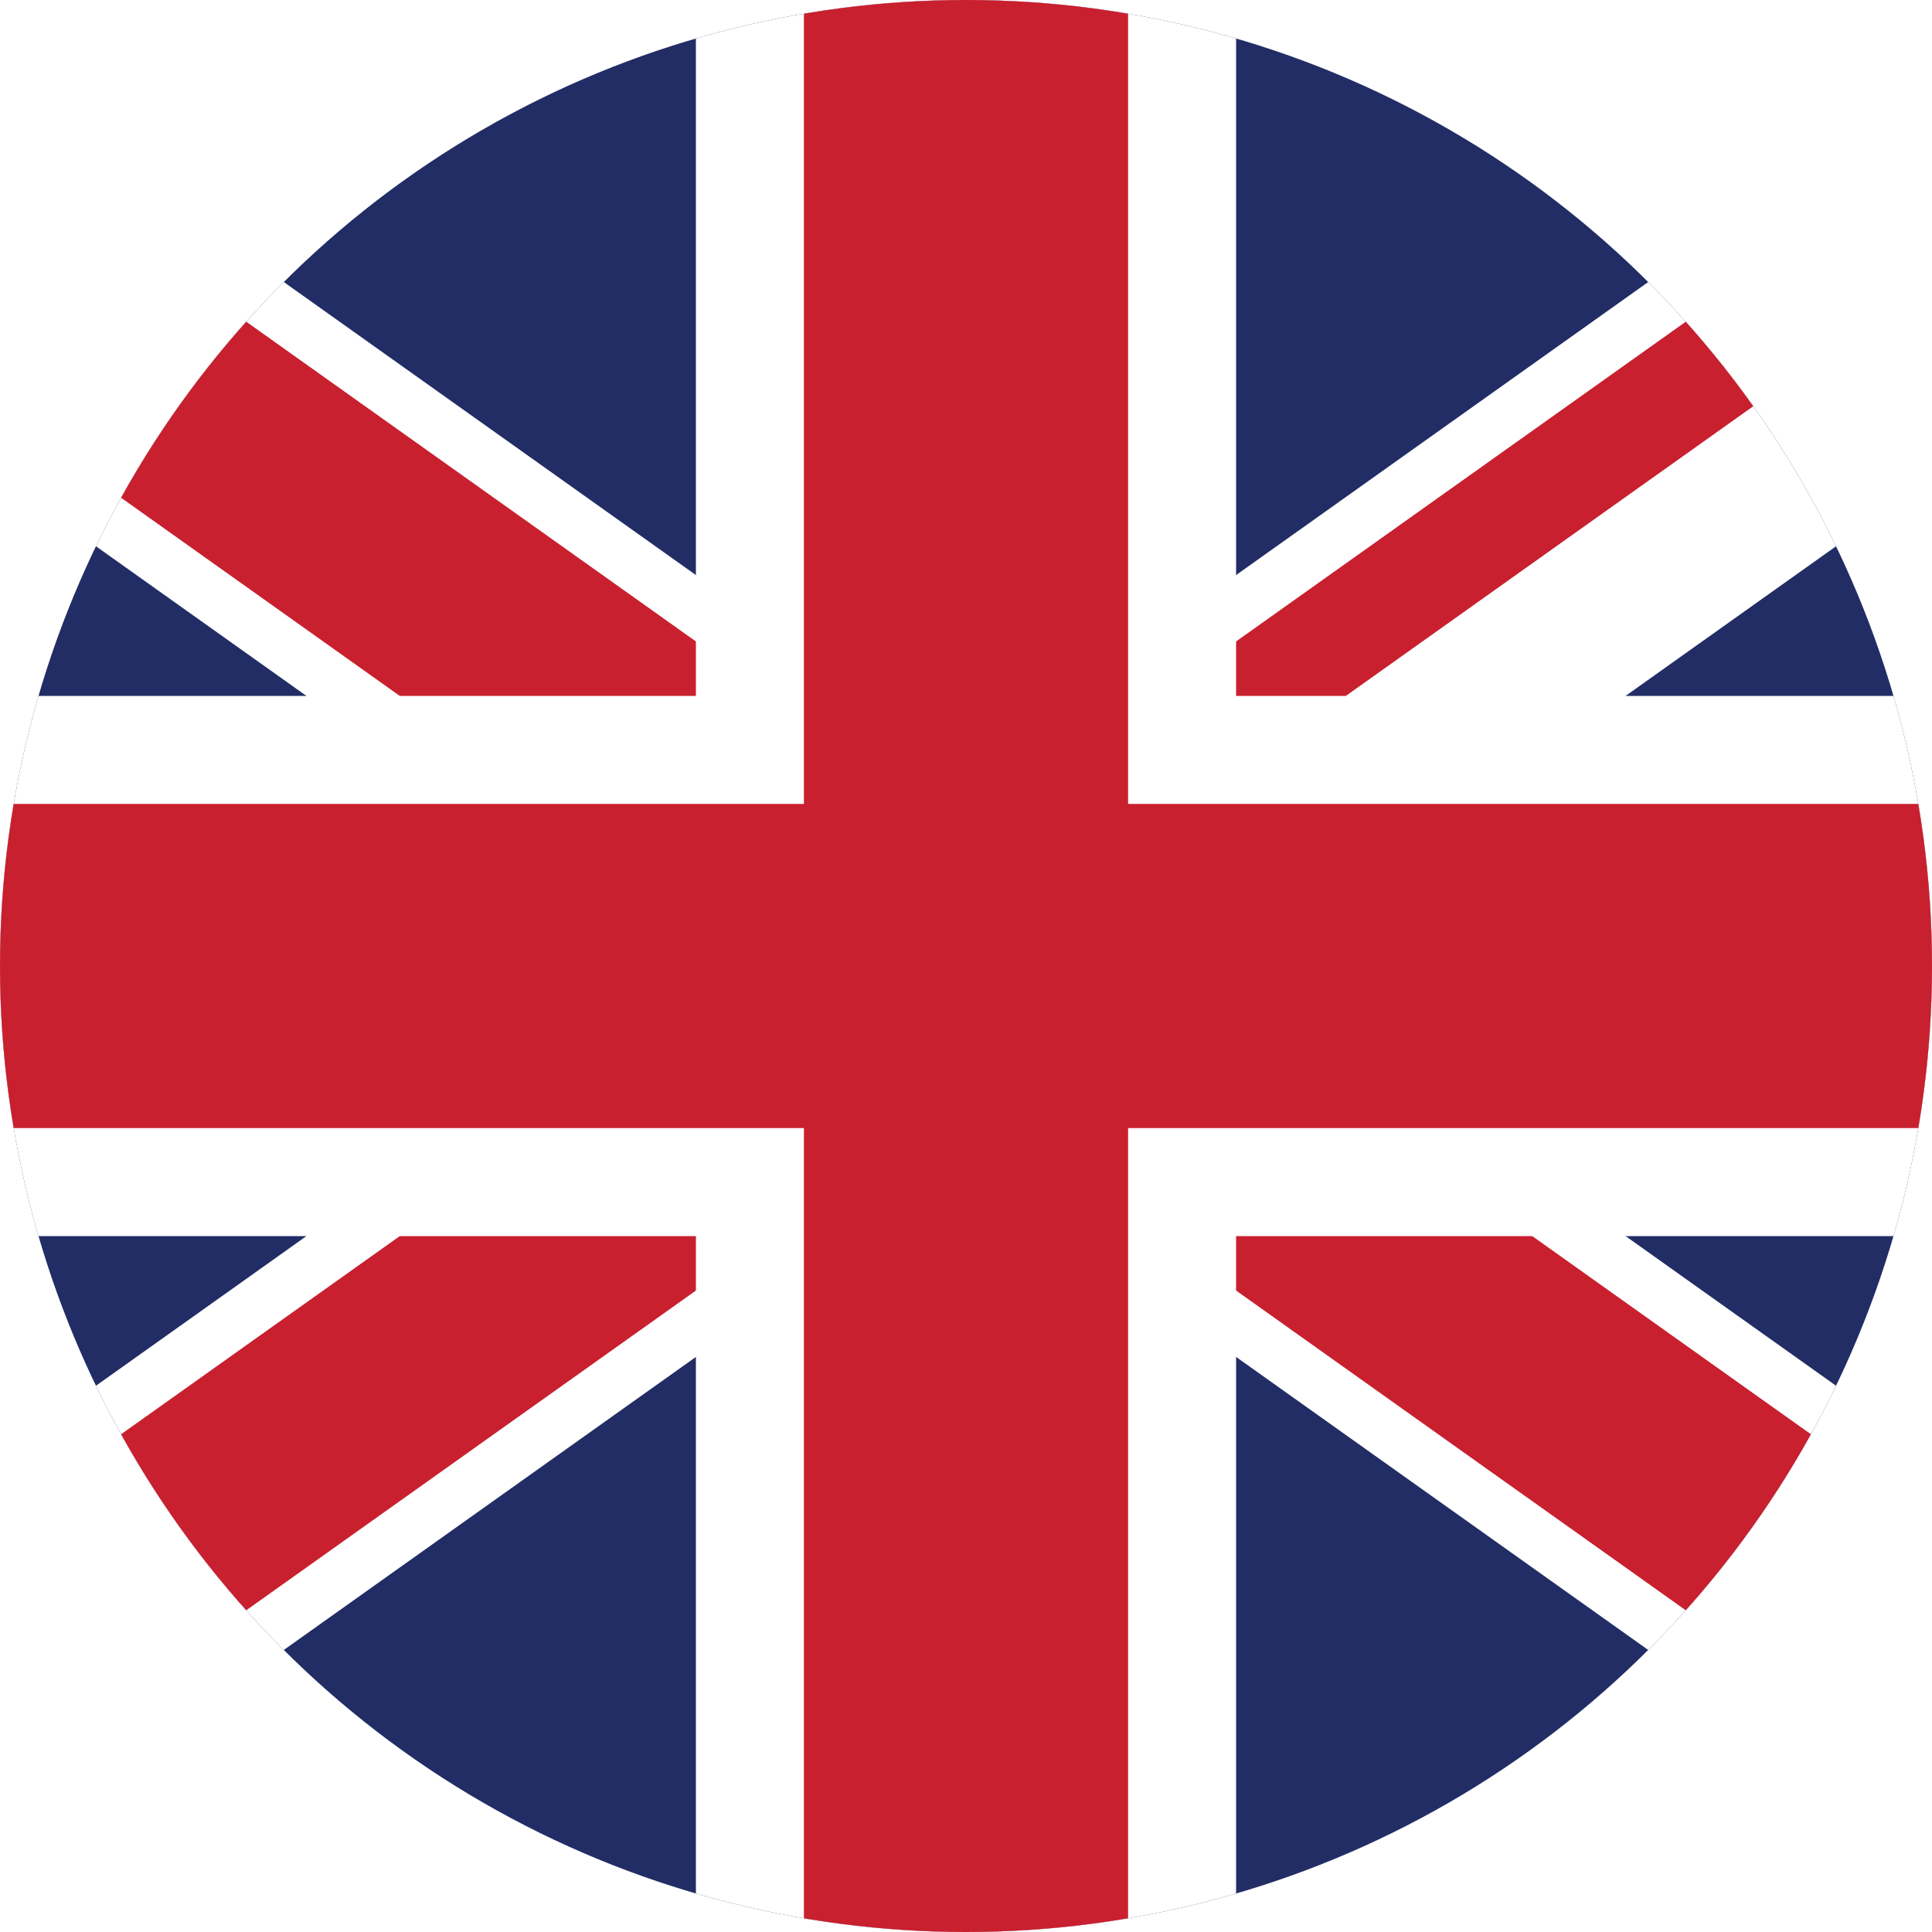 <svg id="Layer_1" data-name="Layer 1" xmlns="http://www.w3.org/2000/svg" xmlns:xlink="http://www.w3.org/1999/xlink" viewBox="0 0 50 50"><defs><style>.cls-1{fill:none;}.cls-2{clip-path:url(#clip-path);}.cls-3{clip-path:url(#clip-path-2);}.cls-4{fill:#222d65;}.cls-5,.cls-7,.cls-8,.cls-9{fill:#010101;stroke-miterlimit:80;}.cls-5,.cls-8{stroke:#fff;}.cls-5,.cls-9{stroke-width:8.39px;}.cls-6{clip-path:url(#clip-path-3);}.cls-7,.cls-9{stroke:#c8202f;}.cls-7{stroke-width:5.59px;}.cls-8{stroke-width:13.98px;}</style><clipPath id="clip-path"><circle class="cls-1" cx="25" cy="25" r="25"/></clipPath><clipPath id="clip-path-2"><rect class="cls-1" x="-10.16" width="70.32" height="50"/></clipPath><clipPath id="clip-path-3"><polygon class="cls-1" points="25 25 60.16 25 60.16 50 25 50 -10.16 50 -10.16 25 -10.16 0 25 0 60.16 0 25 25"/></clipPath></defs><g class="cls-2"><g class="cls-3"><path class="cls-4" d="M-10.16,0V50H60.16V0Z"/><path class="cls-5" d="M-10.16,0,60.16,50m0-50L-10.16,50"/><g class="cls-6"><path class="cls-7" d="M-10.16,0,60.16,50m0-50L-10.16,50"/></g><path class="cls-8" d="M25,0V50M-10.16,25H60.16"/><path class="cls-9" d="M25,0V50M-10.16,25H60.16"/></g></g></svg>